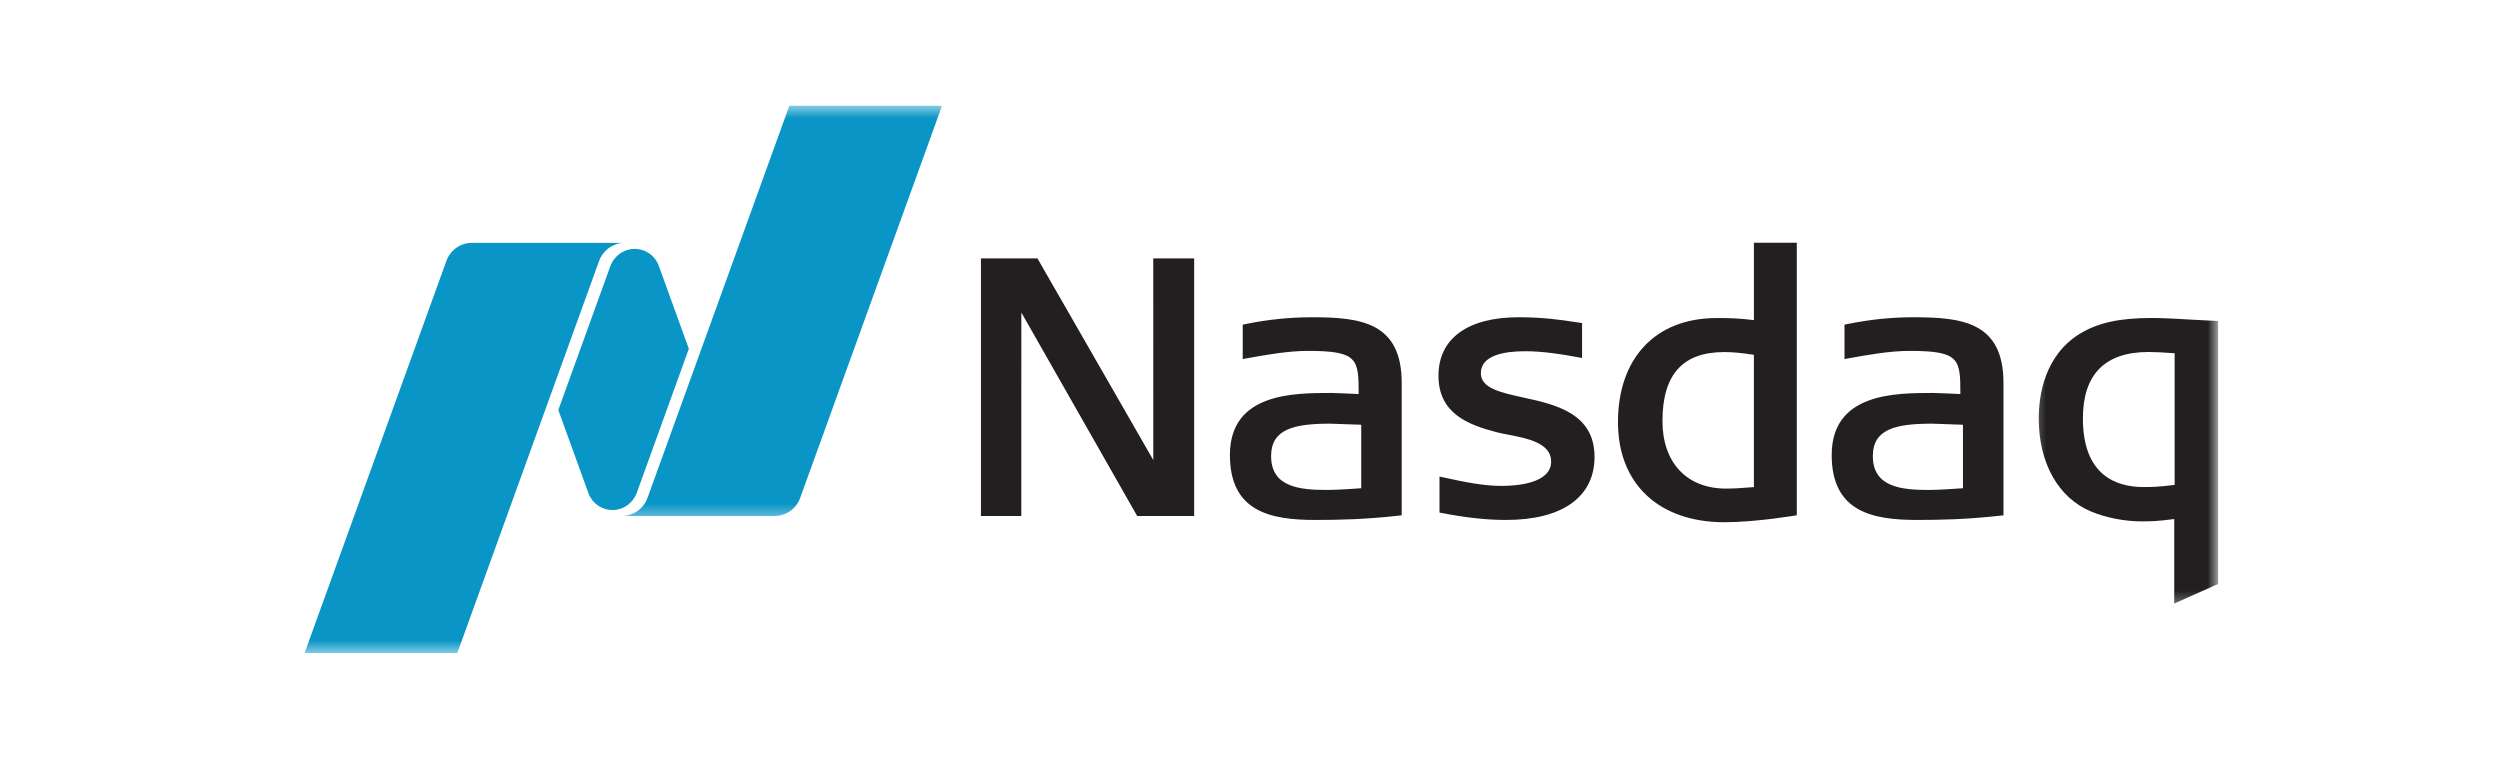 <?xml version="1.0" encoding="UTF-8"?> <svg xmlns="http://www.w3.org/2000/svg" width="201" height="61" viewBox="0 0 201 61" fill="none"><path d="M138.657 41.988C133.37 41.988 130.085 38.906 130.085 33.937C130.085 28.781 133.117 25.573 137.998 25.573H138.407C139.02 25.573 139.863 25.594 141.014 25.738V19.515H144.462V41.427C144.462 41.427 141.186 41.988 138.657 41.988ZM138.626 28.306C135.286 28.306 133.662 30.12 133.662 33.851C133.662 37.2 135.622 39.282 138.77 39.282C139.375 39.282 140.068 39.242 141.013 39.161V28.529C140.069 28.376 139.308 28.306 138.626 28.306ZM91.429 41.485L82.116 25.126L82.113 41.485H78.867V20.775H83.411L92.725 36.988L92.721 20.775H96.01V41.485H91.429ZM121.096 41.804C119.528 41.804 117.893 41.627 115.947 41.25L115.736 41.209V38.316L116.044 38.383C117.76 38.752 119.243 39.066 120.726 39.066C121.923 39.066 124.713 38.877 124.713 37.103C124.713 35.615 122.785 35.241 121.237 34.943L121.139 34.923C120.85 34.868 120.577 34.813 120.347 34.755C118.076 34.162 115.653 33.27 115.653 30.207C115.653 27.219 118.002 25.507 122.099 25.507C124.066 25.507 125.493 25.718 126.641 25.891L127.198 25.974V28.781L126.901 28.727C125.603 28.487 124.081 28.239 122.618 28.239C120.99 28.239 119.06 28.546 119.06 30.003C119.06 31.212 120.64 31.558 122.47 31.959C125.029 32.516 128.201 33.216 128.201 36.73C128.201 39.954 125.614 41.804 121.096 41.804ZM154.141 41.804C150.573 41.804 147.268 41.17 147.268 36.584C147.268 31.593 152.378 31.593 155.434 31.593C155.737 31.593 157.174 31.66 157.614 31.68C157.61 28.88 157.575 28.212 153.541 28.212C151.942 28.212 150.166 28.53 148.598 28.814L148.298 28.868V26.103L148.5 26.06C150.318 25.688 152.071 25.507 153.858 25.507C157.767 25.507 161.079 25.903 161.079 30.785V41.431L160.841 41.458C158.133 41.763 155.984 41.804 154.142 41.804H154.141ZM155.348 34.063C152.401 34.063 150.576 34.499 150.576 36.671C150.576 39.184 152.905 39.392 155.09 39.392C155.905 39.392 157.372 39.286 157.821 39.254V34.15C157.189 34.122 155.546 34.063 155.348 34.063ZM105.763 41.804C102.189 41.804 98.885 41.17 98.885 36.584C98.885 31.593 103.996 31.593 107.05 31.593C107.355 31.593 108.794 31.66 109.236 31.68C109.232 28.88 109.193 28.212 105.159 28.212C103.559 28.212 101.783 28.53 100.215 28.814L99.915 28.868V26.103L100.122 26.06C101.883 25.694 103.677 25.508 105.475 25.507C109.384 25.507 112.697 25.903 112.697 30.785V41.431L112.458 41.458C109.751 41.763 107.601 41.804 105.763 41.804ZM106.965 34.063C104.019 34.063 102.197 34.499 102.197 36.671C102.197 39.184 104.523 39.392 106.708 39.392C107.527 39.392 108.994 39.286 109.443 39.254V34.15C108.806 34.122 107.164 34.063 106.966 34.063" fill="#231F20"></path><mask id="mask0_2499_15608" style="mask-type:alpha" maskUnits="userSpaceOnUse" x="163" y="24" width="16" height="25"><path d="M163.33 24.567H178.339V48.694H163.33V24.567Z" fill="white"></path></mask><g mask="url(#mask0_2499_15608)"><path d="M174.808 48.523V41.73C173.463 41.919 172.749 41.919 172.171 41.919C170.805 41.919 169.288 41.62 168.113 41.122C165.483 40.021 163.915 37.226 163.915 33.641C163.915 31.851 164.349 28.579 167.247 26.816C168.702 25.941 170.419 25.567 173.002 25.567C173.926 25.567 175.175 25.637 176.38 25.708L178.339 25.81V46.949L174.808 48.523ZM172.745 28.3C169.241 28.299 167.465 30.099 167.465 33.641C167.465 38.2 170.114 39.158 172.341 39.158C172.883 39.158 173.493 39.158 174.842 38.986V28.399C173.785 28.329 173.297 28.3 172.744 28.3H172.745Z" fill="#231F20"></path></g><mask id="mask1_2499_15608" style="mask-type:alpha" maskUnits="userSpaceOnUse" x="49" y="8" width="28" height="34"><path d="M49.468 8.5H76.436V41.658H49.468V8.5Z" fill="white"></path></mask><g mask="url(#mask1_2499_15608)"><path d="M63.463 8.5L52.059 40.035C51.918 40.424 51.671 40.764 51.347 41.018C51.023 41.272 50.634 41.428 50.225 41.47V41.485H62.281C63.224 41.485 64.033 40.881 64.333 40.036L75.741 8.5H63.463Z" fill="#0996C7"></path></g><path d="M49.242 41.007C49.941 41.007 50.553 40.657 50.928 40.128C50.967 40.072 51.103 39.879 51.2 39.617L55.383 28.044L52.936 21.286C52.794 20.944 52.563 20.646 52.267 20.424C51.972 20.201 51.623 20.063 51.257 20.022C50.89 19.981 50.52 20.04 50.183 20.192C49.847 20.343 49.557 20.583 49.343 20.886C49.304 20.941 49.141 21.187 49.071 21.396L44.888 32.965L47.346 39.751C47.505 40.124 47.77 40.441 48.107 40.665C48.444 40.888 48.838 41.007 49.242 41.007Z" fill="#0996C7"></path><mask id="mask2_2499_15608" style="mask-type:alpha" maskUnits="userSpaceOnUse" x="23" y="18" width="28" height="35"><path d="M23.5 18.535H50.467V52.51H23.5V18.535Z" fill="white"></path></mask><g mask="url(#mask2_2499_15608)"><path d="M50.136 19.524H37.947C37.004 19.524 36.196 20.125 35.891 20.974L24.487 52.509H36.765L48.17 20.974C48.318 20.564 48.584 20.208 48.934 19.95C49.284 19.692 49.702 19.546 50.136 19.528V19.524Z" fill="#0996C7"></path></g></svg> 